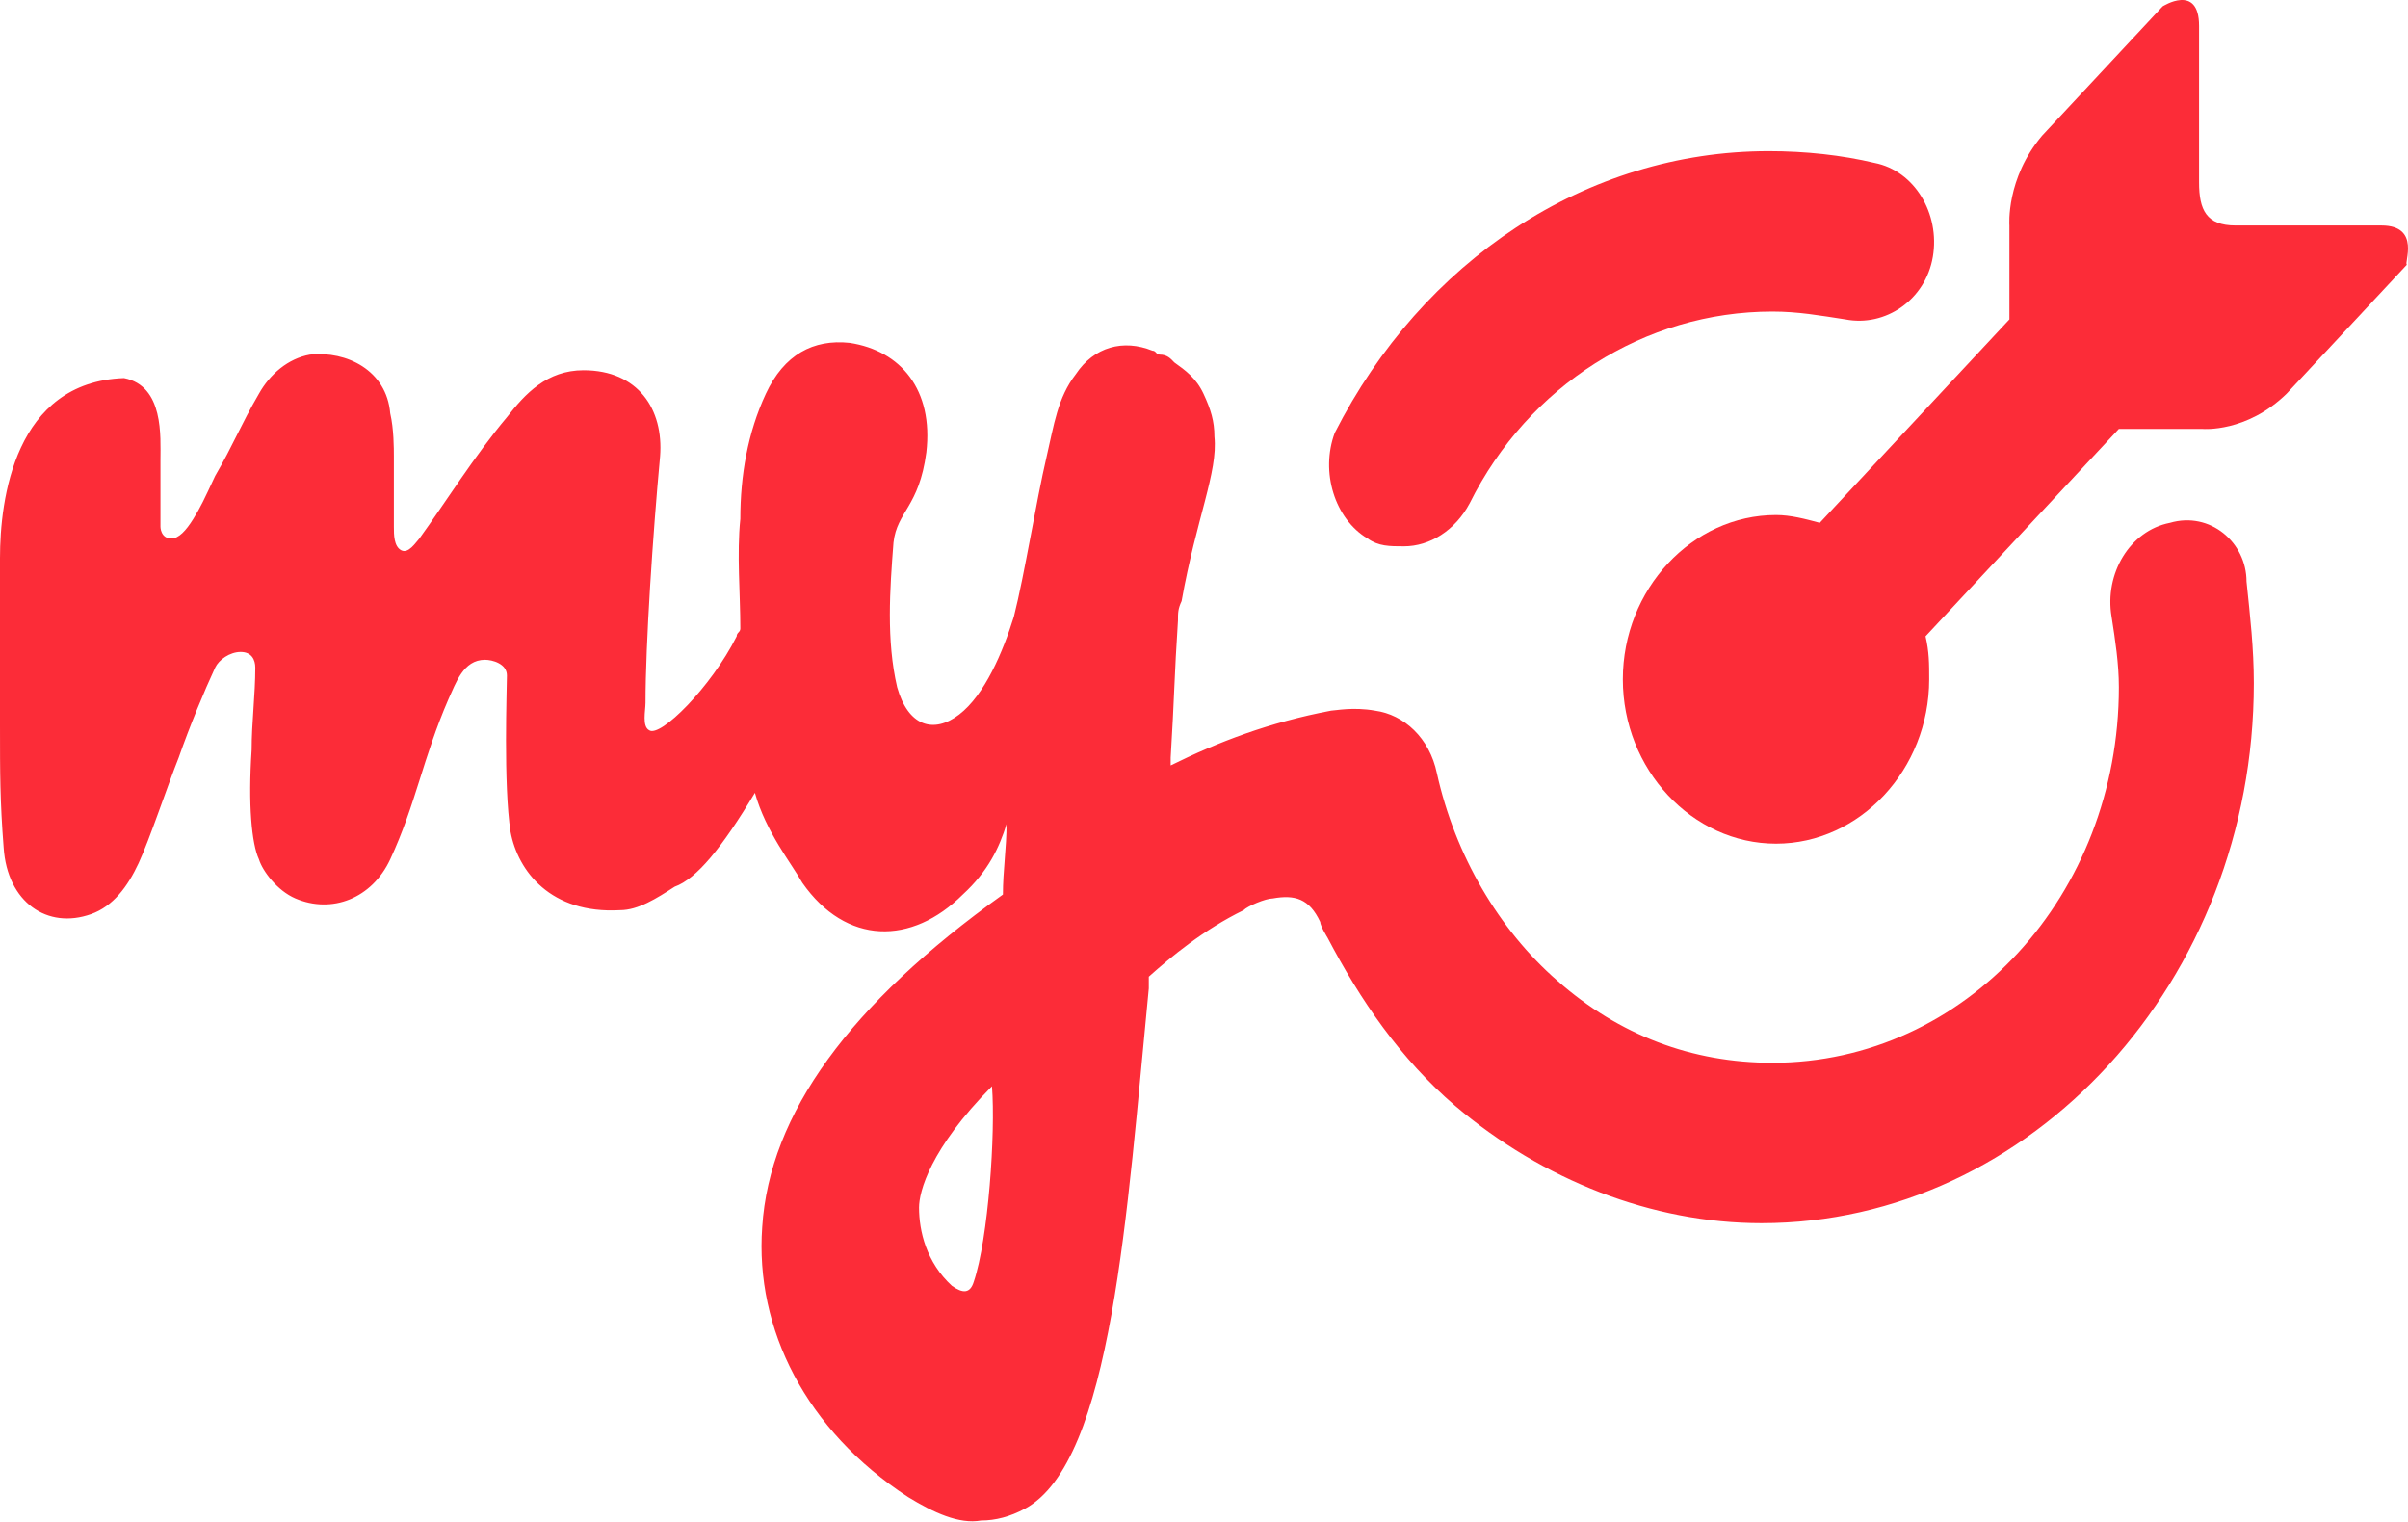 <?xml version="1.0" encoding="UTF-8"?> <svg xmlns="http://www.w3.org/2000/svg" width="231" height="146" viewBox="0 0 231 146" fill="none"> <path d="M228.449 21.629H214.455C211.656 21.629 210.957 20.128 210.957 17.501V2.489C210.957 -1.639 207.458 0.613 207.458 0.613L195.913 12.998C192.414 17.126 192.764 21.629 192.764 21.629V30.636L174.572 50.151C173.173 49.776 171.773 49.401 170.374 49.401C162.327 49.401 155.68 56.531 155.68 65.163C155.68 73.795 162.327 80.925 170.374 80.925C178.42 80.925 185.068 73.795 185.068 65.163C185.068 63.662 185.068 62.536 184.718 61.035L203.26 41.144H211.307C211.307 41.144 215.505 41.52 219.353 37.767L230.898 25.382C230.548 25.382 232.298 21.629 228.449 21.629Z" fill="#FC2C38"></path> <path d="M208.162 50.151C204.314 50.902 201.865 55.03 202.565 59.158C202.915 61.41 203.264 63.662 203.264 65.914C203.264 85.804 188.571 101.942 170.028 101.942C162.332 101.942 155.335 99.315 149.387 94.061C143.789 89.182 139.591 82.051 137.842 74.17C137.142 70.793 134.693 68.541 131.894 68.165C129.795 67.79 128.046 68.165 127.696 68.165C121.749 69.291 116.851 71.168 112.303 73.42C112.303 73.044 112.303 72.669 112.303 72.669C112.653 67.04 112.653 64.788 113.002 59.534C113.002 58.783 113.002 58.408 113.352 57.657C114.752 49.776 116.851 45.273 116.501 41.895C116.501 40.394 116.151 39.268 115.451 37.767C114.752 36.266 113.702 35.515 112.653 34.765C112.303 34.389 111.953 34.014 111.253 34.014C110.903 34.014 110.903 33.639 110.553 33.639C107.755 32.513 104.956 33.263 103.207 35.89C101.457 38.142 101.107 40.769 100.408 43.772C99.358 48.275 98.309 55.03 97.259 59.158C96.21 62.536 94.46 66.664 92.011 68.541C89.562 70.417 87.113 69.667 86.064 65.914C85.014 61.41 85.364 56.532 85.714 52.028C86.064 49.026 88.163 48.65 88.863 43.396C89.562 37.392 86.414 33.639 81.516 32.888C78.017 32.513 75.218 34.014 73.469 37.767C71.72 41.52 71.02 45.648 71.02 49.776C70.67 53.154 71.02 56.907 71.02 60.284C71.02 60.66 70.67 60.66 70.67 61.035C68.221 65.914 63.323 70.793 62.274 70.042C61.574 69.667 61.924 68.165 61.924 67.415C61.924 61.786 62.624 51.277 63.323 43.772C63.673 39.268 61.224 35.515 55.976 35.515C52.478 35.515 50.379 37.767 48.63 40.019C45.481 43.772 42.682 48.275 40.233 51.653C39.883 52.028 39.184 53.154 38.484 52.779C37.784 52.403 37.784 51.277 37.784 50.527C37.784 46.774 37.784 47.525 37.784 43.772C37.784 43.021 37.784 41.145 37.434 39.643C37.084 35.515 33.236 33.639 29.738 34.014C27.638 34.389 25.889 35.89 24.84 37.767C23.09 40.769 22.391 42.646 20.641 45.648C19.592 47.9 19.242 48.65 18.542 49.776C17.843 50.902 17.143 51.653 16.443 51.653C15.393 51.653 15.393 50.527 15.393 50.527C15.393 48.65 15.393 44.897 15.393 44.147C15.393 41.895 15.743 37.016 11.895 36.266C1.399 36.641 0 47.9 0 53.529C0 59.534 0 63.662 0 69.667C0 74.17 0 76.797 0.35 81.301C0.7 86.555 4.548 89.182 8.746 87.681C10.845 86.93 12.245 85.054 13.294 82.802C14.344 80.55 16.093 75.296 17.143 72.669C18.192 69.667 19.592 66.289 20.641 64.037C20.991 63.287 22.041 62.536 23.09 62.536C24.14 62.536 24.49 63.287 24.49 64.037C24.49 66.664 24.14 69.291 24.14 71.918C23.79 77.172 24.14 80.925 24.84 82.427C25.189 83.552 26.589 85.429 28.338 86.18C31.837 87.681 35.685 86.18 37.434 82.427C39.883 77.172 40.583 72.669 43.032 67.04C43.732 65.538 44.431 63.287 46.53 63.287C47.23 63.287 48.63 63.662 48.63 64.788C48.63 65.914 48.28 75.296 48.979 79.799C49.679 83.552 52.828 87.681 59.475 87.305C61.224 87.305 62.974 86.18 64.723 85.054C66.822 84.303 69.271 81.301 72.419 76.047C73.469 79.799 75.918 82.802 76.968 84.678C81.166 90.683 87.463 90.683 92.361 85.804C94.81 83.552 95.86 81.301 96.559 79.049C96.559 81.301 96.21 83.552 96.21 85.804C81.516 96.312 73.819 106.821 73.119 117.704C72.419 127.462 77.317 137.219 87.113 143.599C89.562 145.1 92.011 146.226 94.11 145.851C95.51 145.851 96.909 145.476 98.309 144.725C106.705 140.221 108.104 116.203 110.204 94.811V93.685C112.303 91.809 115.451 89.182 119.3 87.305C119.65 86.93 121.399 86.18 122.099 86.18C124.198 85.804 125.597 86.18 126.647 88.431C126.647 88.806 127.346 89.932 127.346 89.932C130.495 95.937 134.343 101.566 139.591 106.07C147.988 113.2 158.483 117.329 168.979 117.329C194.868 117.329 216.209 94.061 216.209 65.538C216.209 62.161 215.859 59.158 215.509 55.781C215.509 52.028 212.011 49.026 208.162 50.151ZM93.411 122.958C93.061 124.084 92.361 124.084 91.312 123.333C88.863 121.082 88.163 118.079 88.163 115.828C88.163 114.326 89.212 110.198 95.16 104.193C95.51 108.697 94.81 118.83 93.411 122.958Z" fill="#FC2C38"></path> <path d="M131.192 51.653C132.241 52.403 133.291 52.403 134.69 52.403C137.139 52.403 139.588 50.902 140.988 48.275C146.585 37.017 157.781 29.886 170.025 29.886C172.474 29.886 174.573 30.261 177.022 30.637C180.871 31.387 184.719 28.76 185.419 24.632C186.119 20.504 183.67 16.375 179.821 15.625C176.673 14.874 173.174 14.499 169.676 14.499C152.183 14.499 136.44 25.007 128.043 41.52C126.644 45.273 128.043 49.776 131.192 51.653Z" fill="#FC2C38"></path> </svg> 